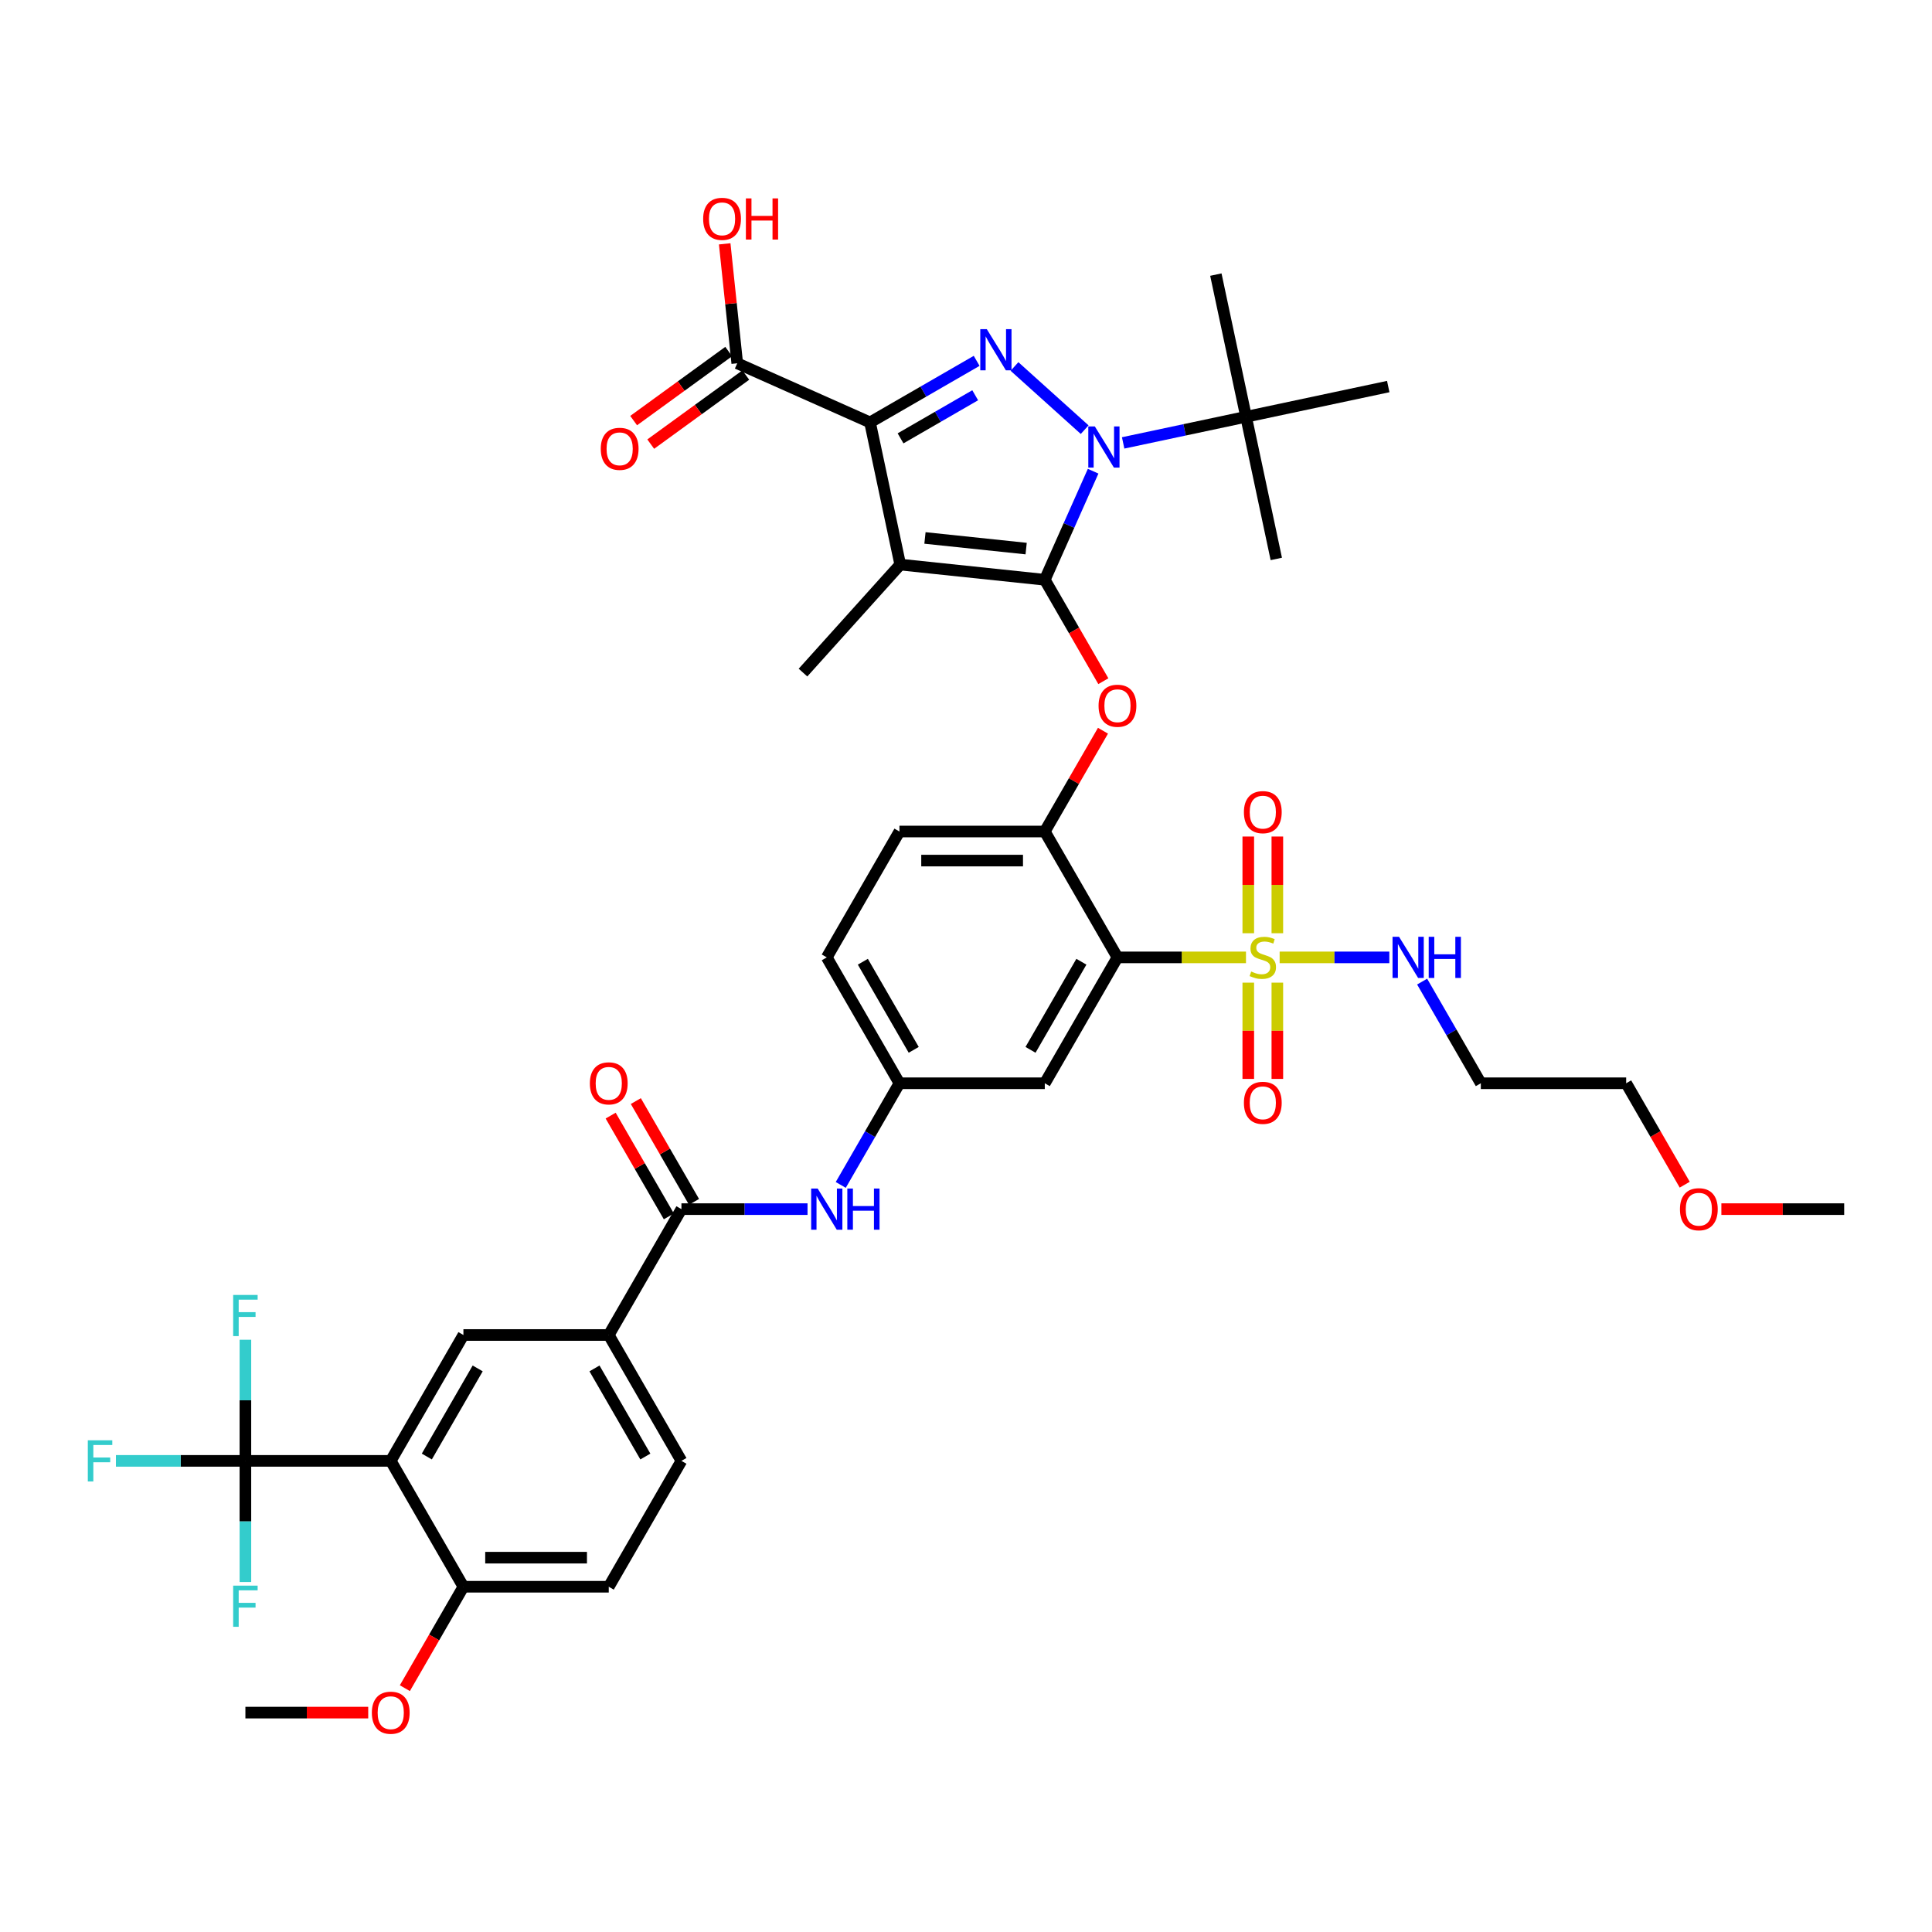 <?xml version='1.0' encoding='iso-8859-1'?>
<svg version='1.1' baseProfile='full'
              xmlns='http://www.w3.org/2000/svg'
                      xmlns:rdkit='http://www.rdkit.org/xml'
                      xmlns:xlink='http://www.w3.org/1999/xlink'
                  xml:space='preserve'
width='1000px' height='1000px' viewBox='0 0 1000 1000'>
<!-- END OF HEADER -->
<rect style='opacity:1.0;fill:#FFFFFF;stroke:none' width='1000' height='1000' x='0' y='0'> </rect>
<path class='bond-0' d='M 435.174,613.309 L 450.363,587.001' style='fill:none;fill-rule:evenodd;stroke:#0000FF;stroke-width:6px;stroke-linecap:butt;stroke-linejoin:miter;stroke-opacity:1' />
<path class='bond-0' d='M 450.363,587.001 L 465.552,560.692' style='fill:none;fill-rule:evenodd;stroke:#000000;stroke-width:6px;stroke-linecap:butt;stroke-linejoin:miter;stroke-opacity:1' />
<path class='bond-1' d='M 417.977,625.843 L 385.342,625.843' style='fill:none;fill-rule:evenodd;stroke:#0000FF;stroke-width:6px;stroke-linecap:butt;stroke-linejoin:miter;stroke-opacity:1' />
<path class='bond-1' d='M 385.342,625.843 L 352.708,625.843' style='fill:none;fill-rule:evenodd;stroke:#000000;stroke-width:6px;stroke-linecap:butt;stroke-linejoin:miter;stroke-opacity:1' />
<path class='bond-2' d='M 561.42,222.394 L 525.099,189.691' style='fill:none;fill-rule:evenodd;stroke:#0000FF;stroke-width:6px;stroke-linecap:butt;stroke-linejoin:miter;stroke-opacity:1' />
<path class='bond-3' d='M 565.801,243.896 L 553.291,271.992' style='fill:none;fill-rule:evenodd;stroke:#0000FF;stroke-width:6px;stroke-linecap:butt;stroke-linejoin:miter;stroke-opacity:1' />
<path class='bond-3' d='M 553.291,271.992 L 540.782,300.089' style='fill:none;fill-rule:evenodd;stroke:#000000;stroke-width:6px;stroke-linecap:butt;stroke-linejoin:miter;stroke-opacity:1' />
<path class='bond-4' d='M 581.341,229.246 L 613.154,222.484' style='fill:none;fill-rule:evenodd;stroke:#0000FF;stroke-width:6px;stroke-linecap:butt;stroke-linejoin:miter;stroke-opacity:1' />
<path class='bond-4' d='M 613.154,222.484 L 644.966,215.722' style='fill:none;fill-rule:evenodd;stroke:#000000;stroke-width:6px;stroke-linecap:butt;stroke-linejoin:miter;stroke-opacity:1' />
<path class='bond-5' d='M 505.514,186.775 L 477.919,202.707' style='fill:none;fill-rule:evenodd;stroke:#0000FF;stroke-width:6px;stroke-linecap:butt;stroke-linejoin:miter;stroke-opacity:1' />
<path class='bond-5' d='M 477.919,202.707 L 450.323,218.639' style='fill:none;fill-rule:evenodd;stroke:#000000;stroke-width:6px;stroke-linecap:butt;stroke-linejoin:miter;stroke-opacity:1' />
<path class='bond-5' d='M 504.758,204.585 L 485.441,215.737' style='fill:none;fill-rule:evenodd;stroke:#0000FF;stroke-width:6px;stroke-linecap:butt;stroke-linejoin:miter;stroke-opacity:1' />
<path class='bond-5' d='M 485.441,215.737 L 466.125,226.89' style='fill:none;fill-rule:evenodd;stroke:#000000;stroke-width:6px;stroke-linecap:butt;stroke-linejoin:miter;stroke-opacity:1' />
<path class='bond-6' d='M 450.323,218.639 L 381.598,188.04' style='fill:none;fill-rule:evenodd;stroke:#000000;stroke-width:6px;stroke-linecap:butt;stroke-linejoin:miter;stroke-opacity:1' />
<path class='bond-7' d='M 450.323,218.639 L 465.964,292.225' style='fill:none;fill-rule:evenodd;stroke:#000000;stroke-width:6px;stroke-linecap:butt;stroke-linejoin:miter;stroke-opacity:1' />
<path class='bond-8' d='M 465.964,292.225 L 415.626,348.131' style='fill:none;fill-rule:evenodd;stroke:#000000;stroke-width:6px;stroke-linecap:butt;stroke-linejoin:miter;stroke-opacity:1' />
<path class='bond-9' d='M 465.964,292.225 L 540.782,300.089' style='fill:none;fill-rule:evenodd;stroke:#000000;stroke-width:6px;stroke-linecap:butt;stroke-linejoin:miter;stroke-opacity:1' />
<path class='bond-9' d='M 478.76,278.441 L 531.132,283.945' style='fill:none;fill-rule:evenodd;stroke:#000000;stroke-width:6px;stroke-linecap:butt;stroke-linejoin:miter;stroke-opacity:1' />
<path class='bond-10' d='M 540.782,300.089 L 555.937,326.337' style='fill:none;fill-rule:evenodd;stroke:#000000;stroke-width:6px;stroke-linecap:butt;stroke-linejoin:miter;stroke-opacity:1' />
<path class='bond-10' d='M 555.937,326.337 L 571.091,352.586' style='fill:none;fill-rule:evenodd;stroke:#FF0000;stroke-width:6px;stroke-linecap:butt;stroke-linejoin:miter;stroke-opacity:1' />
<path class='bond-11' d='M 570.9,378.224 L 555.841,404.307' style='fill:none;fill-rule:evenodd;stroke:#FF0000;stroke-width:6px;stroke-linecap:butt;stroke-linejoin:miter;stroke-opacity:1' />
<path class='bond-11' d='M 555.841,404.307 L 540.782,430.39' style='fill:none;fill-rule:evenodd;stroke:#000000;stroke-width:6px;stroke-linecap:butt;stroke-linejoin:miter;stroke-opacity:1' />
<path class='bond-12' d='M 662.338,495.541 L 690.726,495.541' style='fill:none;fill-rule:evenodd;stroke:#CCCC00;stroke-width:6px;stroke-linecap:butt;stroke-linejoin:miter;stroke-opacity:1' />
<path class='bond-12' d='M 690.726,495.541 L 719.114,495.541' style='fill:none;fill-rule:evenodd;stroke:#0000FF;stroke-width:6px;stroke-linecap:butt;stroke-linejoin:miter;stroke-opacity:1' />
<path class='bond-13' d='M 646.104,508.616 L 646.104,533.53' style='fill:none;fill-rule:evenodd;stroke:#CCCC00;stroke-width:6px;stroke-linecap:butt;stroke-linejoin:miter;stroke-opacity:1' />
<path class='bond-13' d='M 646.104,533.53 L 646.104,558.444' style='fill:none;fill-rule:evenodd;stroke:#FF0000;stroke-width:6px;stroke-linecap:butt;stroke-linejoin:miter;stroke-opacity:1' />
<path class='bond-13' d='M 661.15,508.616 L 661.15,533.53' style='fill:none;fill-rule:evenodd;stroke:#CCCC00;stroke-width:6px;stroke-linecap:butt;stroke-linejoin:miter;stroke-opacity:1' />
<path class='bond-13' d='M 661.15,533.53 L 661.15,558.444' style='fill:none;fill-rule:evenodd;stroke:#FF0000;stroke-width:6px;stroke-linecap:butt;stroke-linejoin:miter;stroke-opacity:1' />
<path class='bond-14' d='M 661.15,483.038 L 661.15,458.011' style='fill:none;fill-rule:evenodd;stroke:#CCCC00;stroke-width:6px;stroke-linecap:butt;stroke-linejoin:miter;stroke-opacity:1' />
<path class='bond-14' d='M 661.15,458.011 L 661.15,432.983' style='fill:none;fill-rule:evenodd;stroke:#FF0000;stroke-width:6px;stroke-linecap:butt;stroke-linejoin:miter;stroke-opacity:1' />
<path class='bond-14' d='M 646.104,483.038 L 646.104,458.011' style='fill:none;fill-rule:evenodd;stroke:#CCCC00;stroke-width:6px;stroke-linecap:butt;stroke-linejoin:miter;stroke-opacity:1' />
<path class='bond-14' d='M 646.104,458.011 L 646.104,432.983' style='fill:none;fill-rule:evenodd;stroke:#FF0000;stroke-width:6px;stroke-linecap:butt;stroke-linejoin:miter;stroke-opacity:1' />
<path class='bond-15' d='M 644.915,495.541 L 611.656,495.541' style='fill:none;fill-rule:evenodd;stroke:#CCCC00;stroke-width:6px;stroke-linecap:butt;stroke-linejoin:miter;stroke-opacity:1' />
<path class='bond-15' d='M 611.656,495.541 L 578.397,495.541' style='fill:none;fill-rule:evenodd;stroke:#000000;stroke-width:6px;stroke-linecap:butt;stroke-linejoin:miter;stroke-opacity:1' />
<path class='bond-16' d='M 381.598,188.04 L 378.348,157.124' style='fill:none;fill-rule:evenodd;stroke:#000000;stroke-width:6px;stroke-linecap:butt;stroke-linejoin:miter;stroke-opacity:1' />
<path class='bond-16' d='M 378.348,157.124 L 375.099,126.208' style='fill:none;fill-rule:evenodd;stroke:#FF0000;stroke-width:6px;stroke-linecap:butt;stroke-linejoin:miter;stroke-opacity:1' />
<path class='bond-17' d='M 377.176,181.954 L 352.575,199.828' style='fill:none;fill-rule:evenodd;stroke:#000000;stroke-width:6px;stroke-linecap:butt;stroke-linejoin:miter;stroke-opacity:1' />
<path class='bond-17' d='M 352.575,199.828 L 327.974,217.701' style='fill:none;fill-rule:evenodd;stroke:#FF0000;stroke-width:6px;stroke-linecap:butt;stroke-linejoin:miter;stroke-opacity:1' />
<path class='bond-17' d='M 386.019,194.127 L 361.419,212' style='fill:none;fill-rule:evenodd;stroke:#000000;stroke-width:6px;stroke-linecap:butt;stroke-linejoin:miter;stroke-opacity:1' />
<path class='bond-17' d='M 361.419,212 L 336.818,229.874' style='fill:none;fill-rule:evenodd;stroke:#FF0000;stroke-width:6px;stroke-linecap:butt;stroke-linejoin:miter;stroke-opacity:1' />
<path class='bond-18' d='M 315.093,690.994 L 239.863,690.994' style='fill:none;fill-rule:evenodd;stroke:#000000;stroke-width:6px;stroke-linecap:butt;stroke-linejoin:miter;stroke-opacity:1' />
<path class='bond-19' d='M 315.093,690.994 L 352.708,756.144' style='fill:none;fill-rule:evenodd;stroke:#000000;stroke-width:6px;stroke-linecap:butt;stroke-linejoin:miter;stroke-opacity:1' />
<path class='bond-19' d='M 307.705,708.289 L 334.035,753.895' style='fill:none;fill-rule:evenodd;stroke:#000000;stroke-width:6px;stroke-linecap:butt;stroke-linejoin:miter;stroke-opacity:1' />
<path class='bond-20' d='M 315.093,690.994 L 352.708,625.843' style='fill:none;fill-rule:evenodd;stroke:#000000;stroke-width:6px;stroke-linecap:butt;stroke-linejoin:miter;stroke-opacity:1' />
<path class='bond-21' d='M 578.397,495.541 L 540.782,560.692' style='fill:none;fill-rule:evenodd;stroke:#000000;stroke-width:6px;stroke-linecap:butt;stroke-linejoin:miter;stroke-opacity:1' />
<path class='bond-21' d='M 559.724,497.791 L 533.394,543.396' style='fill:none;fill-rule:evenodd;stroke:#000000;stroke-width:6px;stroke-linecap:butt;stroke-linejoin:miter;stroke-opacity:1' />
<path class='bond-22' d='M 578.397,495.541 L 540.782,430.39' style='fill:none;fill-rule:evenodd;stroke:#000000;stroke-width:6px;stroke-linecap:butt;stroke-linejoin:miter;stroke-opacity:1' />
<path class='bond-23' d='M 540.782,560.692 L 465.552,560.692' style='fill:none;fill-rule:evenodd;stroke:#000000;stroke-width:6px;stroke-linecap:butt;stroke-linejoin:miter;stroke-opacity:1' />
<path class='bond-24' d='M 465.552,560.692 L 427.937,495.541' style='fill:none;fill-rule:evenodd;stroke:#000000;stroke-width:6px;stroke-linecap:butt;stroke-linejoin:miter;stroke-opacity:1' />
<path class='bond-24' d='M 472.94,543.396 L 446.61,497.791' style='fill:none;fill-rule:evenodd;stroke:#000000;stroke-width:6px;stroke-linecap:butt;stroke-linejoin:miter;stroke-opacity:1' />
<path class='bond-25' d='M 540.782,430.39 L 465.552,430.39' style='fill:none;fill-rule:evenodd;stroke:#000000;stroke-width:6px;stroke-linecap:butt;stroke-linejoin:miter;stroke-opacity:1' />
<path class='bond-25' d='M 529.498,445.436 L 476.837,445.436' style='fill:none;fill-rule:evenodd;stroke:#000000;stroke-width:6px;stroke-linecap:butt;stroke-linejoin:miter;stroke-opacity:1' />
<path class='bond-26' d='M 427.937,495.541 L 465.552,430.39' style='fill:none;fill-rule:evenodd;stroke:#000000;stroke-width:6px;stroke-linecap:butt;stroke-linejoin:miter;stroke-opacity:1' />
<path class='bond-27' d='M 359.223,622.081 L 344.164,595.998' style='fill:none;fill-rule:evenodd;stroke:#000000;stroke-width:6px;stroke-linecap:butt;stroke-linejoin:miter;stroke-opacity:1' />
<path class='bond-27' d='M 344.164,595.998 L 329.105,569.915' style='fill:none;fill-rule:evenodd;stroke:#FF0000;stroke-width:6px;stroke-linecap:butt;stroke-linejoin:miter;stroke-opacity:1' />
<path class='bond-27' d='M 346.193,629.604 L 331.134,603.521' style='fill:none;fill-rule:evenodd;stroke:#000000;stroke-width:6px;stroke-linecap:butt;stroke-linejoin:miter;stroke-opacity:1' />
<path class='bond-27' d='M 331.134,603.521 L 316.074,577.438' style='fill:none;fill-rule:evenodd;stroke:#FF0000;stroke-width:6px;stroke-linecap:butt;stroke-linejoin:miter;stroke-opacity:1' />
<path class='bond-28' d='M 315.093,821.295 L 239.863,821.295' style='fill:none;fill-rule:evenodd;stroke:#000000;stroke-width:6px;stroke-linecap:butt;stroke-linejoin:miter;stroke-opacity:1' />
<path class='bond-28' d='M 303.808,806.249 L 251.148,806.249' style='fill:none;fill-rule:evenodd;stroke:#000000;stroke-width:6px;stroke-linecap:butt;stroke-linejoin:miter;stroke-opacity:1' />
<path class='bond-29' d='M 315.093,821.295 L 352.708,756.144' style='fill:none;fill-rule:evenodd;stroke:#000000;stroke-width:6px;stroke-linecap:butt;stroke-linejoin:miter;stroke-opacity:1' />
<path class='bond-30' d='M 239.863,821.295 L 202.248,756.144' style='fill:none;fill-rule:evenodd;stroke:#000000;stroke-width:6px;stroke-linecap:butt;stroke-linejoin:miter;stroke-opacity:1' />
<path class='bond-31' d='M 239.863,821.295 L 224.709,847.544' style='fill:none;fill-rule:evenodd;stroke:#000000;stroke-width:6px;stroke-linecap:butt;stroke-linejoin:miter;stroke-opacity:1' />
<path class='bond-31' d='M 224.709,847.544 L 209.554,873.792' style='fill:none;fill-rule:evenodd;stroke:#FF0000;stroke-width:6px;stroke-linecap:butt;stroke-linejoin:miter;stroke-opacity:1' />
<path class='bond-32' d='M 202.248,756.144 L 239.863,690.994' style='fill:none;fill-rule:evenodd;stroke:#000000;stroke-width:6px;stroke-linecap:butt;stroke-linejoin:miter;stroke-opacity:1' />
<path class='bond-32' d='M 220.921,753.895 L 247.251,708.289' style='fill:none;fill-rule:evenodd;stroke:#000000;stroke-width:6px;stroke-linecap:butt;stroke-linejoin:miter;stroke-opacity:1' />
<path class='bond-33' d='M 202.248,756.144 L 127.019,756.144' style='fill:none;fill-rule:evenodd;stroke:#000000;stroke-width:6px;stroke-linecap:butt;stroke-linejoin:miter;stroke-opacity:1' />
<path class='bond-34' d='M 644.966,215.722 L 629.325,142.136' style='fill:none;fill-rule:evenodd;stroke:#000000;stroke-width:6px;stroke-linecap:butt;stroke-linejoin:miter;stroke-opacity:1' />
<path class='bond-35' d='M 644.966,215.722 L 660.608,289.307' style='fill:none;fill-rule:evenodd;stroke:#000000;stroke-width:6px;stroke-linecap:butt;stroke-linejoin:miter;stroke-opacity:1' />
<path class='bond-36' d='M 644.966,215.722 L 718.552,200.081' style='fill:none;fill-rule:evenodd;stroke:#000000;stroke-width:6px;stroke-linecap:butt;stroke-linejoin:miter;stroke-opacity:1' />
<path class='bond-37' d='M 736.092,508.074 L 751.282,534.383' style='fill:none;fill-rule:evenodd;stroke:#0000FF;stroke-width:6px;stroke-linecap:butt;stroke-linejoin:miter;stroke-opacity:1' />
<path class='bond-37' d='M 751.282,534.383 L 766.471,560.692' style='fill:none;fill-rule:evenodd;stroke:#000000;stroke-width:6px;stroke-linecap:butt;stroke-linejoin:miter;stroke-opacity:1' />
<path class='bond-38' d='M 872.01,613.189 L 856.856,586.941' style='fill:none;fill-rule:evenodd;stroke:#FF0000;stroke-width:6px;stroke-linecap:butt;stroke-linejoin:miter;stroke-opacity:1' />
<path class='bond-38' d='M 856.856,586.941 L 841.701,560.692' style='fill:none;fill-rule:evenodd;stroke:#000000;stroke-width:6px;stroke-linecap:butt;stroke-linejoin:miter;stroke-opacity:1' />
<path class='bond-39' d='M 890.976,625.843 L 922.761,625.843' style='fill:none;fill-rule:evenodd;stroke:#FF0000;stroke-width:6px;stroke-linecap:butt;stroke-linejoin:miter;stroke-opacity:1' />
<path class='bond-39' d='M 922.761,625.843 L 954.545,625.843' style='fill:none;fill-rule:evenodd;stroke:#000000;stroke-width:6px;stroke-linecap:butt;stroke-linejoin:miter;stroke-opacity:1' />
<path class='bond-40' d='M 766.471,560.692 L 841.701,560.692' style='fill:none;fill-rule:evenodd;stroke:#000000;stroke-width:6px;stroke-linecap:butt;stroke-linejoin:miter;stroke-opacity:1' />
<path class='bond-41' d='M 127.019,756.144 L 93.511,756.144' style='fill:none;fill-rule:evenodd;stroke:#000000;stroke-width:6px;stroke-linecap:butt;stroke-linejoin:miter;stroke-opacity:1' />
<path class='bond-41' d='M 93.511,756.144 L 60.004,756.144' style='fill:none;fill-rule:evenodd;stroke:#33CCCC;stroke-width:6px;stroke-linecap:butt;stroke-linejoin:miter;stroke-opacity:1' />
<path class='bond-42' d='M 127.019,756.144 L 127.019,724.796' style='fill:none;fill-rule:evenodd;stroke:#000000;stroke-width:6px;stroke-linecap:butt;stroke-linejoin:miter;stroke-opacity:1' />
<path class='bond-42' d='M 127.019,724.796 L 127.019,693.448' style='fill:none;fill-rule:evenodd;stroke:#33CCCC;stroke-width:6px;stroke-linecap:butt;stroke-linejoin:miter;stroke-opacity:1' />
<path class='bond-43' d='M 127.019,756.144 L 127.019,787.493' style='fill:none;fill-rule:evenodd;stroke:#000000;stroke-width:6px;stroke-linecap:butt;stroke-linejoin:miter;stroke-opacity:1' />
<path class='bond-43' d='M 127.019,787.493 L 127.019,818.841' style='fill:none;fill-rule:evenodd;stroke:#33CCCC;stroke-width:6px;stroke-linecap:butt;stroke-linejoin:miter;stroke-opacity:1' />
<path class='bond-44' d='M 190.588,886.446 L 158.803,886.446' style='fill:none;fill-rule:evenodd;stroke:#FF0000;stroke-width:6px;stroke-linecap:butt;stroke-linejoin:miter;stroke-opacity:1' />
<path class='bond-44' d='M 158.803,886.446 L 127.019,886.446' style='fill:none;fill-rule:evenodd;stroke:#000000;stroke-width:6px;stroke-linecap:butt;stroke-linejoin:miter;stroke-opacity:1' />
<path  class='atom-0' d='M 423.228 615.19
L 430.209 626.475
Q 430.902 627.588, 432.015 629.604
Q 433.128 631.62, 433.188 631.741
L 433.188 615.19
L 436.017 615.19
L 436.017 636.495
L 433.098 636.495
L 425.605 624.158
Q 424.733 622.713, 423.8 621.058
Q 422.897 619.403, 422.626 618.892
L 422.626 636.495
L 419.858 636.495
L 419.858 615.19
L 423.228 615.19
' fill='#0000FF'/>
<path  class='atom-0' d='M 438.575 615.19
L 441.464 615.19
L 441.464 624.248
L 452.357 624.248
L 452.357 615.19
L 455.246 615.19
L 455.246 636.495
L 452.357 636.495
L 452.357 626.655
L 441.464 626.655
L 441.464 636.495
L 438.575 636.495
L 438.575 615.19
' fill='#0000FF'/>
<path  class='atom-1' d='M 566.671 220.71
L 573.653 231.995
Q 574.345 233.108, 575.458 235.124
Q 576.572 237.14, 576.632 237.261
L 576.632 220.71
L 579.46 220.71
L 579.46 242.015
L 576.541 242.015
L 569.049 229.678
Q 568.176 228.233, 567.243 226.578
Q 566.34 224.923, 566.069 224.412
L 566.069 242.015
L 563.301 242.015
L 563.301 220.71
L 566.671 220.71
' fill='#0000FF'/>
<path  class='atom-2' d='M 510.765 170.372
L 517.746 181.656
Q 518.438 182.77, 519.552 184.786
Q 520.665 186.802, 520.725 186.922
L 520.725 170.372
L 523.554 170.372
L 523.554 191.677
L 520.635 191.677
L 513.142 179.339
Q 512.269 177.895, 511.337 176.24
Q 510.434 174.585, 510.163 174.073
L 510.163 191.677
L 507.394 191.677
L 507.394 170.372
L 510.765 170.372
' fill='#0000FF'/>
<path  class='atom-6' d='M 568.617 365.3
Q 568.617 360.184, 571.145 357.325
Q 573.672 354.466, 578.397 354.466
Q 583.121 354.466, 585.649 357.325
Q 588.177 360.184, 588.177 365.3
Q 588.177 370.475, 585.619 373.424
Q 583.061 376.343, 578.397 376.343
Q 573.703 376.343, 571.145 373.424
Q 568.617 370.505, 568.617 365.3
M 578.397 373.936
Q 581.647 373.936, 583.392 371.769
Q 585.168 369.573, 585.168 365.3
Q 585.168 361.117, 583.392 359.01
Q 581.647 356.874, 578.397 356.874
Q 575.147 356.874, 573.372 358.98
Q 571.626 361.087, 571.626 365.3
Q 571.626 369.603, 573.372 371.769
Q 575.147 373.936, 578.397 373.936
' fill='#FF0000'/>
<path  class='atom-7' d='M 647.608 502.853
Q 647.849 502.944, 648.842 503.365
Q 649.835 503.786, 650.918 504.057
Q 652.032 504.298, 653.115 504.298
Q 655.131 504.298, 656.305 503.335
Q 657.478 502.342, 657.478 500.627
Q 657.478 499.453, 656.877 498.731
Q 656.305 498.009, 655.402 497.617
Q 654.499 497.226, 652.995 496.775
Q 651.099 496.203, 649.955 495.661
Q 648.842 495.12, 648.03 493.976
Q 647.247 492.833, 647.247 490.907
Q 647.247 488.229, 649.053 486.574
Q 650.888 484.919, 654.499 484.919
Q 656.967 484.919, 659.765 486.092
L 659.073 488.409
Q 656.515 487.356, 654.59 487.356
Q 652.513 487.356, 651.37 488.229
Q 650.226 489.071, 650.256 490.546
Q 650.256 491.689, 650.828 492.381
Q 651.43 493.074, 652.272 493.465
Q 653.145 493.856, 654.59 494.307
Q 656.515 494.909, 657.659 495.511
Q 658.802 496.113, 659.615 497.347
Q 660.457 498.55, 660.457 500.627
Q 660.457 503.576, 658.471 505.17
Q 656.515 506.735, 653.235 506.735
Q 651.34 506.735, 649.895 506.314
Q 648.481 505.923, 646.796 505.231
L 647.608 502.853
' fill='#CCCC00'/>
<path  class='atom-8' d='M 643.847 570.831
Q 643.847 565.715, 646.374 562.857
Q 648.902 559.998, 653.627 559.998
Q 658.351 559.998, 660.879 562.857
Q 663.406 565.715, 663.406 570.831
Q 663.406 576.007, 660.849 578.956
Q 658.291 581.875, 653.627 581.875
Q 648.932 581.875, 646.374 578.956
Q 643.847 576.037, 643.847 570.831
M 653.627 579.467
Q 656.877 579.467, 658.622 577.301
Q 660.397 575.104, 660.397 570.831
Q 660.397 566.648, 658.622 564.542
Q 656.877 562.405, 653.627 562.405
Q 650.377 562.405, 648.601 564.512
Q 646.856 566.618, 646.856 570.831
Q 646.856 575.134, 648.601 577.301
Q 650.377 579.467, 653.627 579.467
' fill='#FF0000'/>
<path  class='atom-9' d='M 643.847 420.372
Q 643.847 415.256, 646.374 412.397
Q 648.902 409.538, 653.627 409.538
Q 658.351 409.538, 660.879 412.397
Q 663.406 415.256, 663.406 420.372
Q 663.406 425.547, 660.849 428.496
Q 658.291 431.415, 653.627 431.415
Q 648.932 431.415, 646.374 428.496
Q 643.847 425.577, 643.847 420.372
M 653.627 429.008
Q 656.877 429.008, 658.622 426.841
Q 660.397 424.645, 660.397 420.372
Q 660.397 416.189, 658.622 414.082
Q 656.877 411.946, 653.627 411.946
Q 650.377 411.946, 648.601 414.052
Q 646.856 416.159, 646.856 420.372
Q 646.856 424.675, 648.601 426.841
Q 650.377 429.008, 653.627 429.008
' fill='#FF0000'/>
<path  class='atom-11' d='M 363.954 113.283
Q 363.954 108.167, 366.482 105.309
Q 369.009 102.45, 373.734 102.45
Q 378.458 102.45, 380.986 105.309
Q 383.514 108.167, 383.514 113.283
Q 383.514 118.459, 380.956 121.408
Q 378.398 124.327, 373.734 124.327
Q 369.04 124.327, 366.482 121.408
Q 363.954 118.489, 363.954 113.283
M 373.734 121.919
Q 376.984 121.919, 378.729 119.753
Q 380.505 117.556, 380.505 113.283
Q 380.505 109.1, 378.729 106.994
Q 376.984 104.857, 373.734 104.857
Q 370.484 104.857, 368.709 106.964
Q 366.963 109.07, 366.963 113.283
Q 366.963 117.586, 368.709 119.753
Q 370.484 121.919, 373.734 121.919
' fill='#FF0000'/>
<path  class='atom-11' d='M 386.072 102.691
L 388.96 102.691
L 388.96 111.748
L 399.854 111.748
L 399.854 102.691
L 402.742 102.691
L 402.742 123.996
L 399.854 123.996
L 399.854 114.156
L 388.96 114.156
L 388.96 123.996
L 386.072 123.996
L 386.072 102.691
' fill='#FF0000'/>
<path  class='atom-12' d='M 310.956 232.32
Q 310.956 227.204, 313.483 224.345
Q 316.011 221.486, 320.735 221.486
Q 325.46 221.486, 327.988 224.345
Q 330.515 227.204, 330.515 232.32
Q 330.515 237.495, 327.957 240.444
Q 325.4 243.363, 320.735 243.363
Q 316.041 243.363, 313.483 240.444
Q 310.956 237.525, 310.956 232.32
M 320.735 240.956
Q 323.985 240.956, 325.731 238.789
Q 327.506 236.593, 327.506 232.32
Q 327.506 228.137, 325.731 226.03
Q 323.985 223.894, 320.735 223.894
Q 317.485 223.894, 315.71 226
Q 313.965 228.107, 313.965 232.32
Q 313.965 236.623, 315.71 238.789
Q 317.485 240.956, 320.735 240.956
' fill='#FF0000'/>
<path  class='atom-21' d='M 305.313 560.752
Q 305.313 555.636, 307.841 552.778
Q 310.368 549.919, 315.093 549.919
Q 319.817 549.919, 322.345 552.778
Q 324.873 555.636, 324.873 560.752
Q 324.873 565.928, 322.315 568.877
Q 319.757 571.796, 315.093 571.796
Q 310.399 571.796, 307.841 568.877
Q 305.313 565.958, 305.313 560.752
M 315.093 569.388
Q 318.343 569.388, 320.088 567.222
Q 321.864 565.025, 321.864 560.752
Q 321.864 556.569, 320.088 554.463
Q 318.343 552.326, 315.093 552.326
Q 311.843 552.326, 310.068 554.433
Q 308.322 556.539, 308.322 560.752
Q 308.322 565.055, 310.068 567.222
Q 311.843 569.388, 315.093 569.388
' fill='#FF0000'/>
<path  class='atom-30' d='M 724.147 484.889
L 731.128 496.173
Q 731.82 497.286, 732.934 499.303
Q 734.047 501.319, 734.107 501.439
L 734.107 484.889
L 736.936 484.889
L 736.936 506.194
L 734.017 506.194
L 726.524 493.856
Q 725.652 492.412, 724.719 490.756
Q 723.816 489.101, 723.545 488.59
L 723.545 506.194
L 720.777 506.194
L 720.777 484.889
L 724.147 484.889
' fill='#0000FF'/>
<path  class='atom-30' d='M 739.494 484.889
L 742.383 484.889
L 742.383 493.946
L 753.276 493.946
L 753.276 484.889
L 756.165 484.889
L 756.165 506.194
L 753.276 506.194
L 753.276 496.354
L 742.383 496.354
L 742.383 506.194
L 739.494 506.194
L 739.494 484.889
' fill='#0000FF'/>
<path  class='atom-31' d='M 869.536 625.903
Q 869.536 620.787, 872.064 617.929
Q 874.591 615.07, 879.316 615.07
Q 884.04 615.07, 886.568 617.929
Q 889.096 620.787, 889.096 625.903
Q 889.096 631.079, 886.538 634.028
Q 883.98 636.947, 879.316 636.947
Q 874.621 636.947, 872.064 634.028
Q 869.536 631.109, 869.536 625.903
M 879.316 634.539
Q 882.566 634.539, 884.311 632.373
Q 886.086 630.176, 886.086 625.903
Q 886.086 621.72, 884.311 619.614
Q 882.566 617.477, 879.316 617.477
Q 876.066 617.477, 874.29 619.584
Q 872.545 621.69, 872.545 625.903
Q 872.545 630.206, 874.29 632.373
Q 876.066 634.539, 879.316 634.539
' fill='#FF0000'/>
<path  class='atom-38' d='M 192.468 886.506
Q 192.468 881.391, 194.996 878.532
Q 197.524 875.673, 202.248 875.673
Q 206.973 875.673, 209.5 878.532
Q 212.028 881.391, 212.028 886.506
Q 212.028 891.682, 209.47 894.631
Q 206.913 897.55, 202.248 897.55
Q 197.554 897.55, 194.996 894.631
Q 192.468 891.712, 192.468 886.506
M 202.248 895.143
Q 205.498 895.143, 207.244 892.976
Q 209.019 890.779, 209.019 886.506
Q 209.019 882.324, 207.244 880.217
Q 205.498 878.081, 202.248 878.081
Q 198.998 878.081, 197.223 880.187
Q 195.478 882.293, 195.478 886.506
Q 195.478 890.809, 197.223 892.976
Q 198.998 895.143, 202.248 895.143
' fill='#FF0000'/>
<path  class='atom-39' d='M 45.455 745.492
L 58.123 745.492
L 58.123 747.929
L 48.313 747.929
L 48.313 754.399
L 57.04 754.399
L 57.04 756.867
L 48.313 756.867
L 48.313 766.797
L 45.455 766.797
L 45.455 745.492
' fill='#33CCCC'/>
<path  class='atom-40' d='M 120.684 670.262
L 133.353 670.262
L 133.353 672.7
L 123.543 672.7
L 123.543 679.169
L 132.27 679.169
L 132.27 681.637
L 123.543 681.637
L 123.543 691.567
L 120.684 691.567
L 120.684 670.262
' fill='#33CCCC'/>
<path  class='atom-41' d='M 120.684 820.722
L 133.353 820.722
L 133.353 823.159
L 123.543 823.159
L 123.543 829.629
L 132.27 829.629
L 132.27 832.096
L 123.543 832.096
L 123.543 842.027
L 120.684 842.027
L 120.684 820.722
' fill='#33CCCC'/>
</svg>
